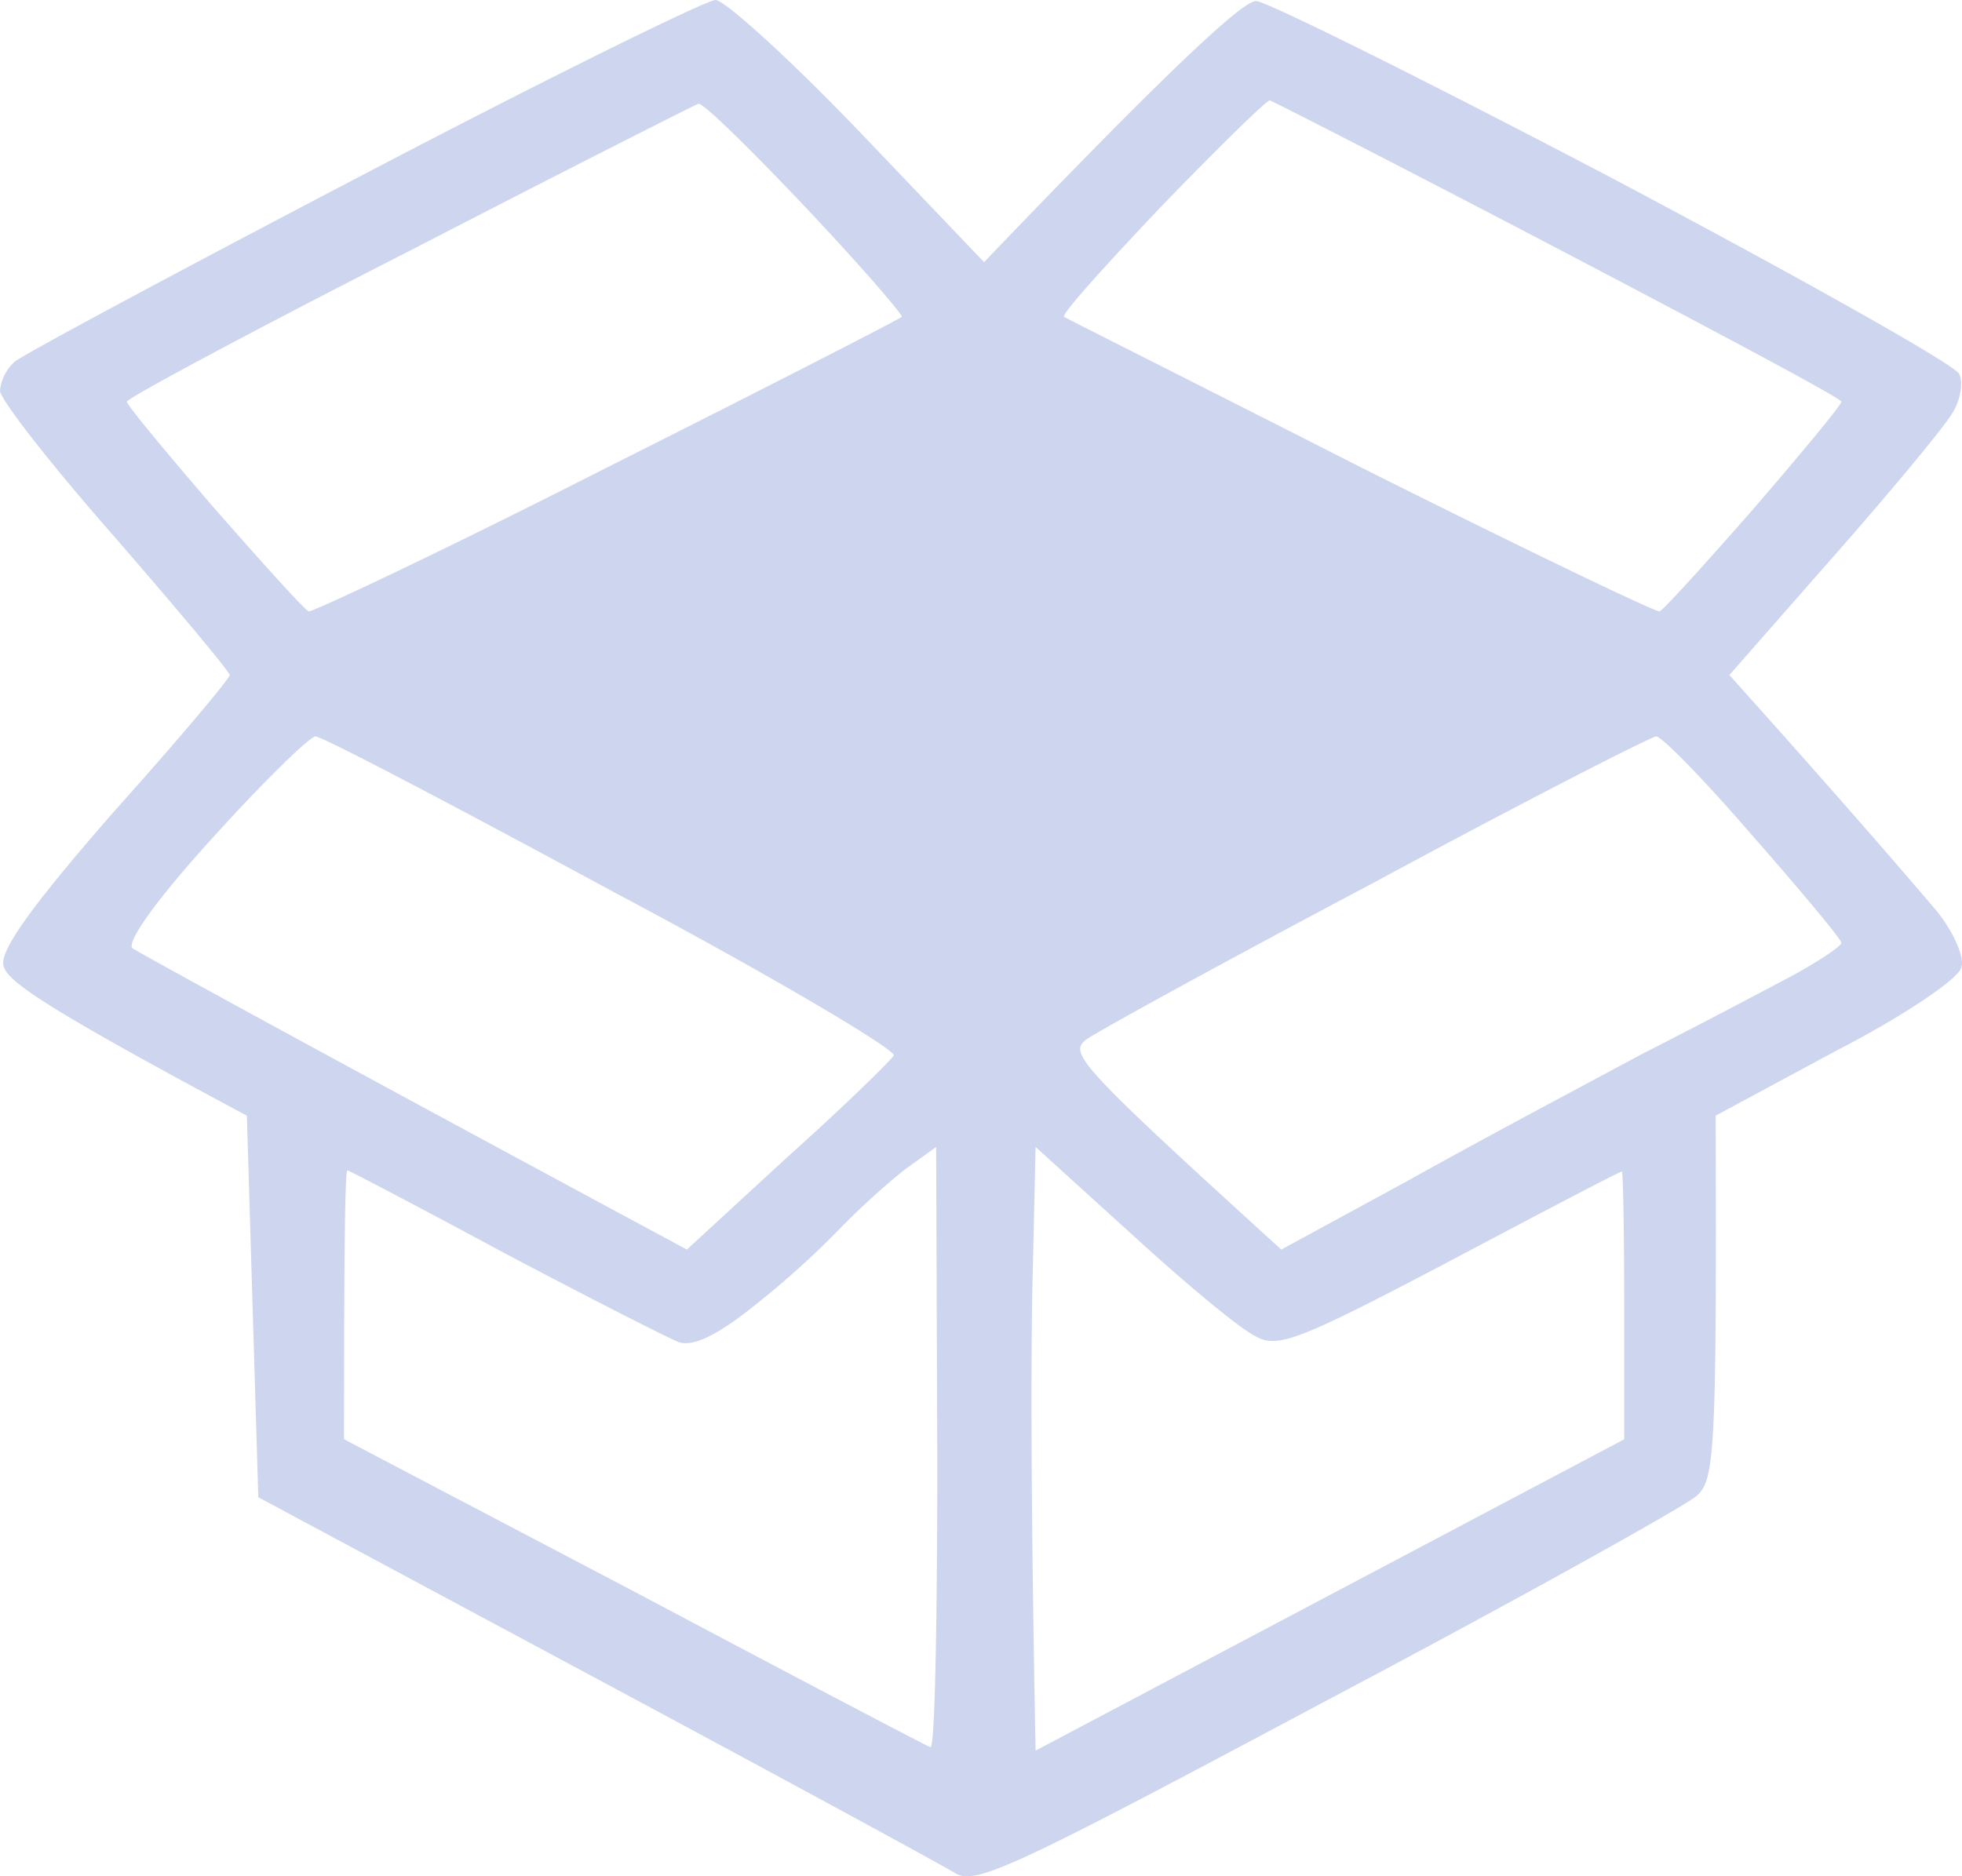 <svg xmlns="http://www.w3.org/2000/svg" width="23" height="22" fill="none"><path fill="#CED5EF" fill-rule="evenodd" d="M14.726.013c-.134-.013-.885.654-3.19 3.061l-1.473-1.543C9.259.693 8.495 0 8.388 0c-.107 0-1.97.916-4.114 2.04C2.117 3.167.268 4.16.174 4.24A.527.527 0 0 0 0 4.58c0 .104.616.89 1.353 1.727.737.85 1.34 1.57 1.34 1.609 0 .04-.603.759-1.353 1.596C.415 10.57 0 11.133.04 11.316c.027.183.483.497 2.854 1.766l.134 4.474 3.953 2.12c2.17 1.164 4.073 2.198 4.22 2.29.242.143.724-.092 4.355-2.029 2.251-1.19 4.194-2.276 4.328-2.393.215-.184.241-.458.228-4.462l1.407-.758c.79-.406 1.447-.85 1.474-.982.04-.117-.094-.418-.295-.667-.214-.248-.83-.981-2.425-2.76l1.206-1.374c.67-.759 1.286-1.504 1.393-1.674.108-.157.148-.38.094-.484-.067-.118-1.89-1.139-4.06-2.29-2.17-1.138-4.06-2.08-4.18-2.08Zm6.86 4.697c0 .039-.456.588-1.018 1.242-.563.642-1.059 1.191-1.113 1.217-.04.013-1.62-.746-3.497-1.687-1.876-.955-3.443-1.74-3.483-1.767-.04-.026.482-.601 1.139-1.295.67-.693 1.232-1.243 1.272-1.243.04.013 1.555.785 3.377 1.74 1.822.955 3.323 1.753 3.323 1.793Zm-11.014-.995c-.027.027-1.581.825-3.457 1.767-1.876.955-3.457 1.7-3.497 1.687-.054-.026-.55-.575-1.112-1.217-.563-.654-1.019-1.203-1.019-1.242 0-.04 1.488-.838 3.31-1.766 1.822-.942 3.35-1.714 3.39-1.727.04-.027.603.523 1.246 1.203s1.152 1.27 1.139 1.295Zm11.014 7.34c0 .039-.255.209-.563.379-.321.17-1.112.589-1.782.929-.656.353-1.89 1.007-2.706 1.465l-1.515.824c-2.371-2.158-2.492-2.302-2.29-2.46.12-.09 1.647-.928 3.402-1.857 1.742-.942 3.23-1.7 3.283-1.7.067 0 .576.523 1.14 1.177.562.64 1.031 1.203 1.031 1.243Zm-11.108 1.32c-.04.066-.59.603-1.246 1.191l-1.18 1.086c-4.93-2.655-6.417-3.48-6.498-3.532-.08-.065.282-.576.938-1.295.59-.654 1.14-1.19 1.206-1.19.08 0 1.648.824 3.484 1.818 1.849.981 3.323 1.857 3.296 1.923Zm2.8 2.107c.63.576 1.273 1.112 1.448 1.19.254.145.536.027 2.277-.889 1.086-.575 1.983-1.046 2.01-1.046.014 0 .027.706.027 1.57v1.57l-6.9 3.65c-.054-2.774-.054-4.37-.04-5.325l.04-1.753 1.138 1.033Zm-2.29 2.512c0 1.95-.027 3.52-.081 3.493-.067-.026-1.635-.85-3.484-1.831l-3.39-1.78c0-2.433.014-3.153.04-3.153.014 0 .844.432 1.836.968.992.524 1.916.995 2.05 1.047.16.052.429-.065.871-.418a10.59 10.59 0 0 0 1.032-.93c.227-.235.563-.536.75-.68l.362-.261.013 3.545Z" clip-rule="evenodd"/></svg>